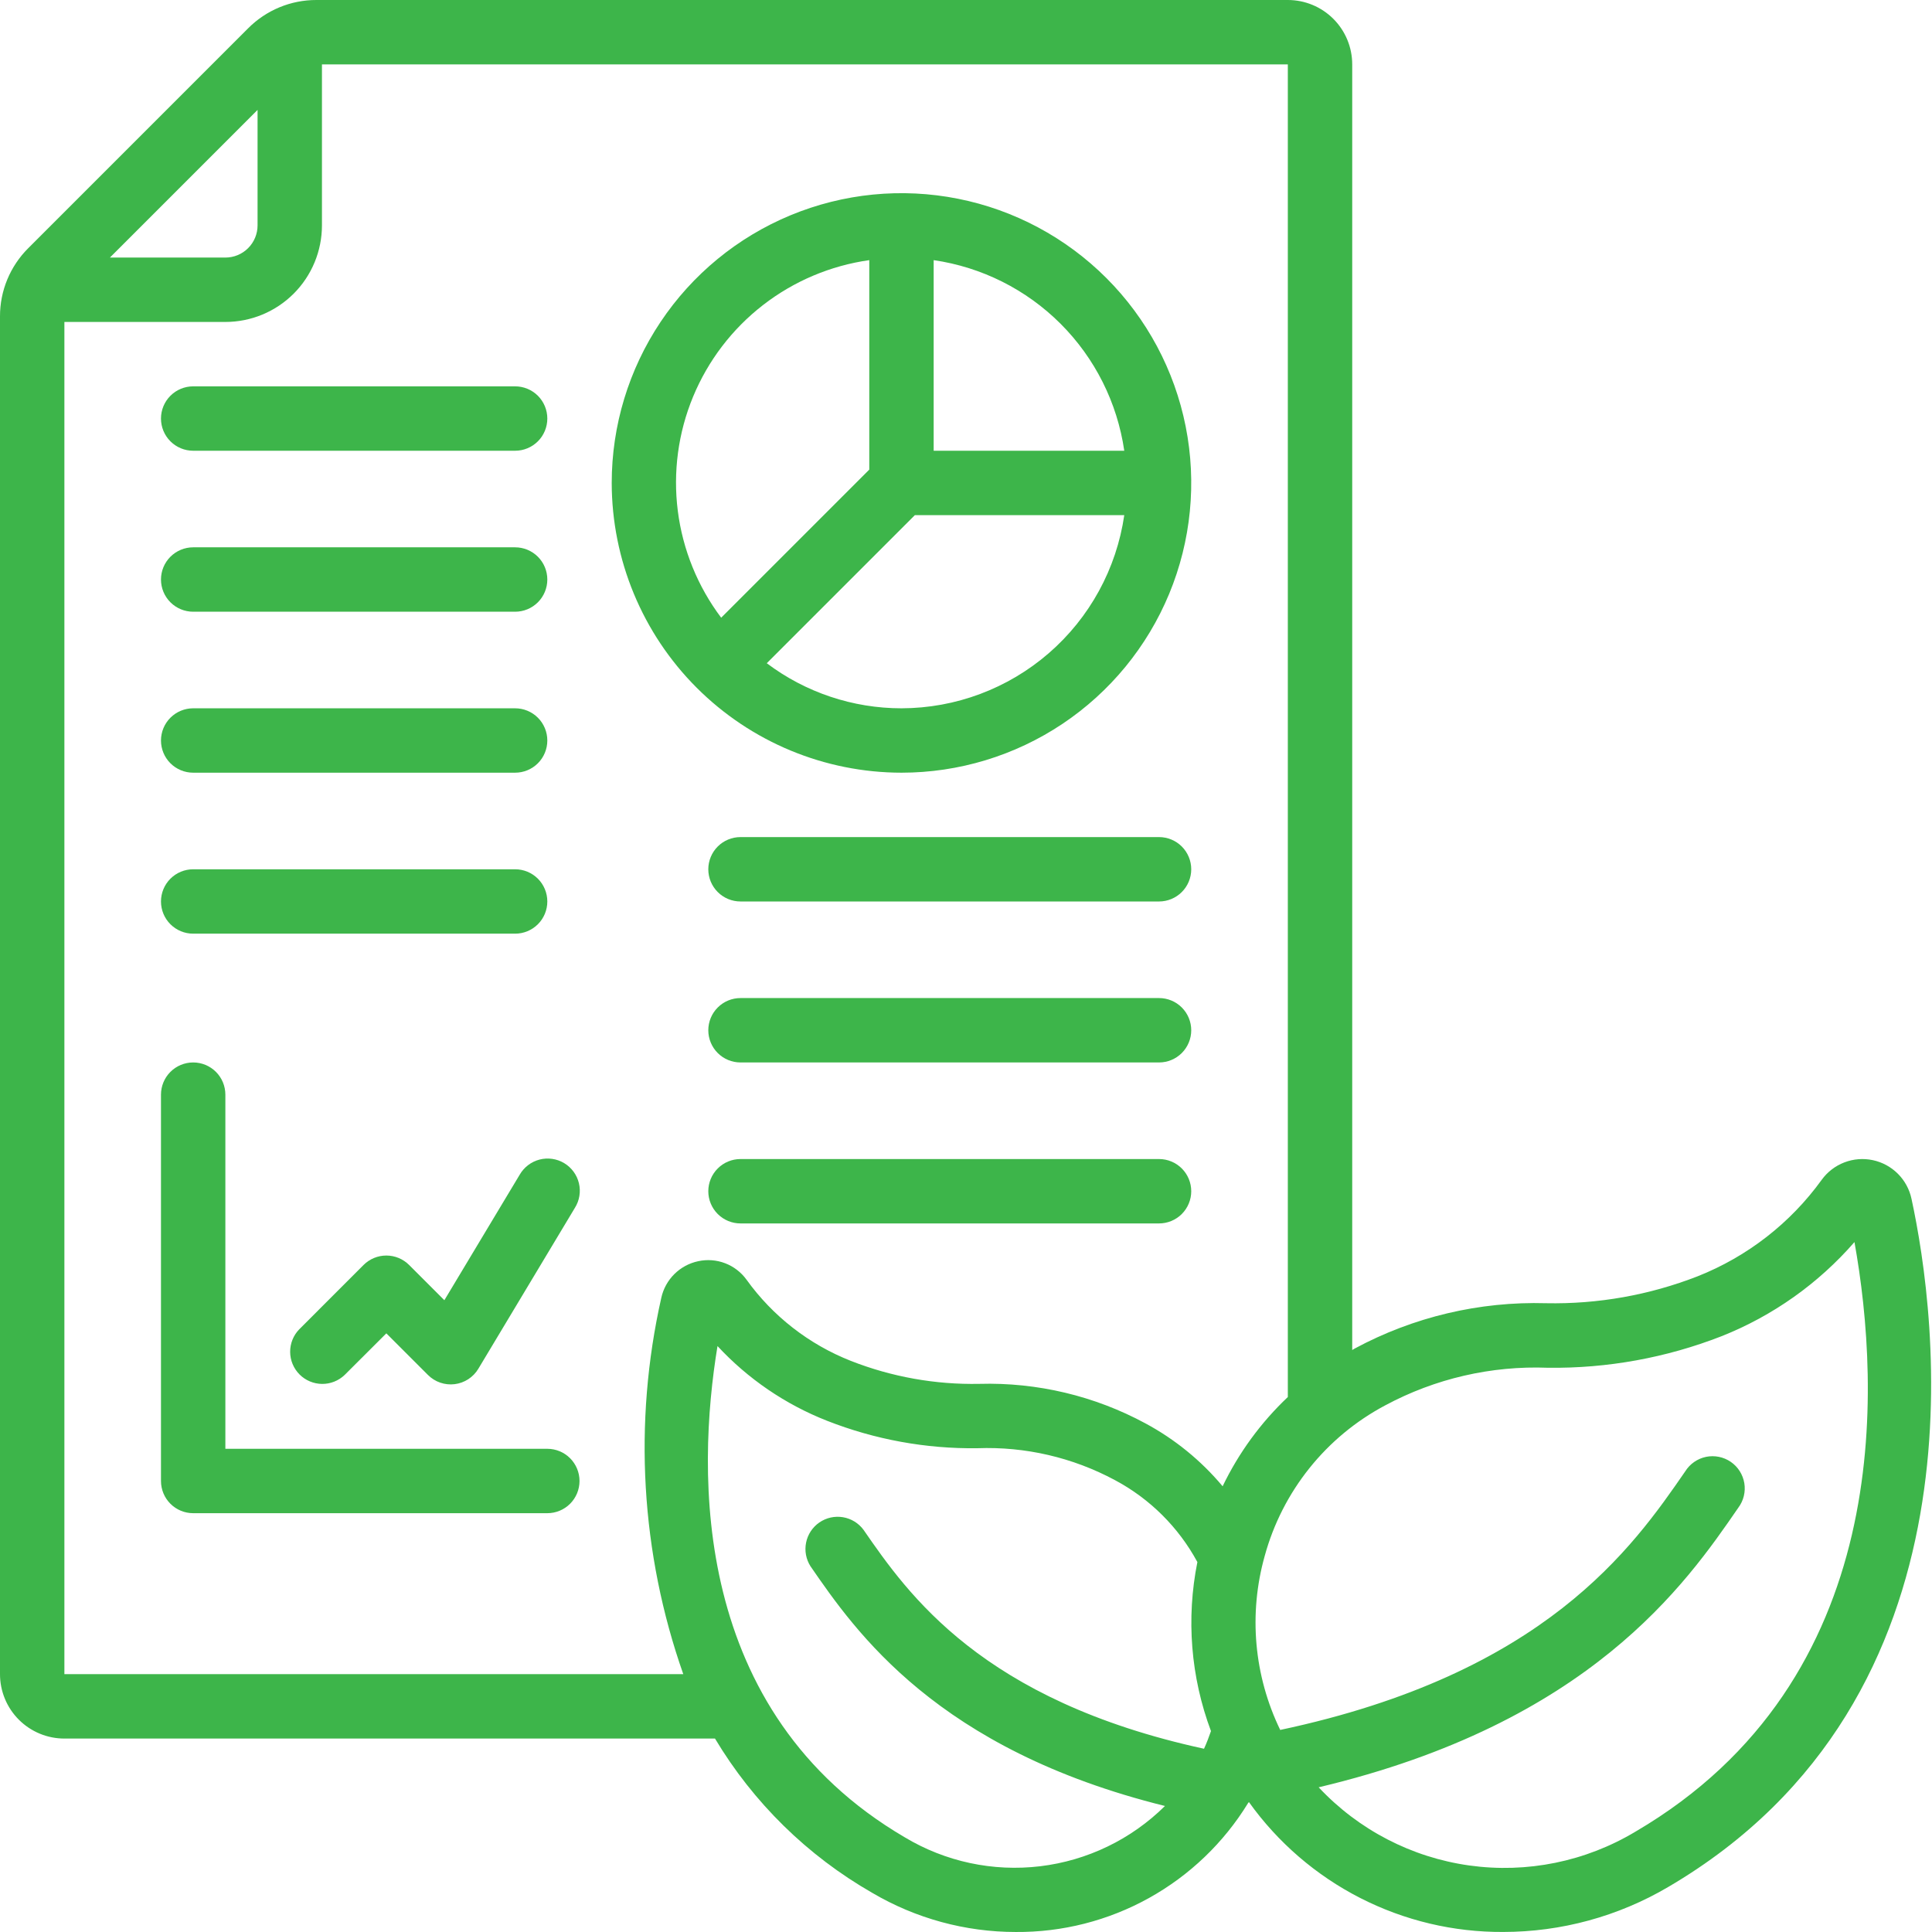 <svg width="229" height="229" viewBox="0 0 229 229" fill="none" xmlns="http://www.w3.org/2000/svg">
<path d="M226.572 142.105C226.334 140.977 225.773 139.943 224.958 139.127C224.143 138.312 223.108 137.75 221.98 137.512C220.853 137.273 219.679 137.367 218.604 137.782C217.528 138.197 216.596 138.915 215.921 139.85C212.212 144.98 207.114 148.944 201.229 151.276C195.505 153.508 189.398 154.594 183.255 154.47C175.359 154.243 167.543 156.093 160.587 159.835C160.48 159.892 160.385 159.961 160.278 160.018V7.632C160.278 5.608 159.474 3.667 158.043 2.235C156.611 0.804 154.67 2.97834e-05 152.646 2.97834e-05H37.505C36.001 -0.003 34.512 0.291 33.122 0.867C31.733 1.443 30.472 2.288 29.411 3.354L3.354 29.411C2.288 30.471 1.442 31.732 0.866 33.122C0.29 34.511 -0.004 36.001 4.6097e-05 37.505V198.439C4.6097e-05 200.464 0.804 202.405 2.235 203.836C3.667 205.268 5.608 206.072 7.632 206.072H84.749C89.292 213.664 95.71 219.961 103.387 224.359C108.54 227.394 114.411 228.996 120.392 228.999C125.913 229.043 131.353 227.658 136.181 224.977C141.009 222.297 145.061 218.414 147.944 213.704C147.971 213.666 148.009 213.639 148.036 213.601C151.461 218.393 155.987 222.293 161.233 224.972C166.48 227.651 172.293 229.031 178.183 228.995C185.051 228.993 191.794 227.156 197.714 223.675C236.021 201.237 229.484 155.554 226.572 142.105ZM30.529 13.028V26.713C30.529 27.725 30.127 28.696 29.411 29.411C28.696 30.127 27.725 30.529 26.713 30.529H13.028L30.529 13.028ZM7.632 198.439V38.161H26.713C29.749 38.161 32.661 36.955 34.808 34.808C36.955 32.661 38.161 29.749 38.161 26.713V7.632H152.646V165.59C149.447 168.616 146.828 172.201 144.918 176.168C142.368 173.121 139.259 170.589 135.759 168.708C129.727 165.45 122.944 163.837 116.091 164.029C110.883 164.134 105.706 163.21 100.857 161.308C95.894 159.354 91.598 156.011 88.485 151.68C87.847 150.798 86.966 150.121 85.949 149.732C84.933 149.343 83.825 149.259 82.761 149.49C81.691 149.716 80.71 150.245 79.933 151.015C79.157 151.784 78.619 152.761 78.384 153.829C75.046 168.649 75.949 184.109 80.99 198.439H7.632ZM107.234 217.772C81.883 202.923 82.574 174.554 85.046 159.549C88.652 163.437 93.087 166.463 98.021 168.402C103.695 170.631 109.748 171.737 115.843 171.658C121.522 171.444 127.155 172.751 132.161 175.443C136.298 177.65 139.695 181.027 141.926 185.152C140.582 191.849 141.14 198.789 143.537 205.186C143.292 205.885 143.033 206.583 142.712 207.278C116.381 201.553 107.627 188.96 102.353 181.328C101.764 180.533 100.889 179.998 99.913 179.835C98.937 179.673 97.936 179.896 97.121 180.457C96.307 181.018 95.742 181.874 95.546 182.844C95.35 183.814 95.538 184.822 96.071 185.655C101.414 193.402 111.065 207.369 138.083 214.063C134.085 218.021 128.881 220.535 123.294 221.207C117.708 221.878 112.057 220.67 107.234 217.772ZM193.86 217.1C187.943 220.653 180.987 222.069 174.153 221.114C167.318 220.158 161.017 216.888 156.302 211.849C188.426 204.217 199.806 187.777 206.041 178.71C206.35 178.298 206.572 177.828 206.695 177.328C206.817 176.828 206.837 176.308 206.754 175.8C206.67 175.293 206.484 174.807 206.208 174.372C205.932 173.938 205.571 173.564 205.146 173.273C204.722 172.982 204.243 172.78 203.738 172.679C203.233 172.577 202.713 172.579 202.209 172.684C201.705 172.79 201.228 172.995 200.806 173.29C200.383 173.584 200.025 173.961 199.752 174.398C193.517 183.442 183.133 198.382 151.745 205.049C148.629 198.627 147.976 191.286 149.909 184.415C150.947 180.627 152.749 177.091 155.203 174.024C157.657 170.957 160.713 168.425 164.182 166.582C170.103 163.401 176.767 161.86 183.484 162.121C190.518 162.209 197.503 160.939 204.057 158.381C210.123 155.973 215.525 152.146 219.81 147.223C222.908 164.514 224.553 199.115 193.86 217.1Z" fill="#3DB54A"/>
<path d="M106.852 91.587C113.645 91.587 120.285 89.573 125.933 85.799C131.581 82.025 135.983 76.661 138.583 70.385C141.182 64.11 141.863 57.204 140.537 50.542C139.212 43.879 135.941 37.76 131.138 32.956C126.335 28.153 120.215 24.882 113.553 23.557C106.89 22.232 99.984 22.912 93.709 25.511C87.433 28.111 82.069 32.513 78.295 38.161C74.521 43.809 72.507 50.449 72.507 57.242C72.517 66.348 76.139 75.078 82.578 81.517C89.016 87.955 97.746 91.577 106.852 91.587ZM106.852 83.955C101.091 83.955 95.487 82.079 90.885 78.612L108.44 61.058H133.26C132.338 67.409 129.164 73.216 124.316 77.419C119.467 81.623 113.269 83.943 106.852 83.955ZM133.26 53.426H110.668V30.834C116.366 31.663 121.643 34.309 125.714 38.38C129.785 42.451 132.431 47.729 133.26 53.426ZM103.036 30.834V55.662L85.482 73.216C82.696 69.515 80.924 65.151 80.34 60.556C79.757 55.96 80.382 51.292 82.155 47.012C83.928 42.732 86.786 38.989 90.448 36.152C94.11 33.315 98.449 31.482 103.036 30.834Z" fill="#3DB54A"/>
<path d="M22.897 53.426H61.058C62.07 53.426 63.041 53.024 63.757 52.308C64.472 51.593 64.874 50.622 64.874 49.61C64.874 48.598 64.472 47.627 63.757 46.911C63.041 46.196 62.07 45.794 61.058 45.794H22.897C21.885 45.794 20.914 46.196 20.198 46.911C19.483 47.627 19.081 48.598 19.081 49.61C19.081 50.622 19.483 51.593 20.198 52.308C20.914 53.024 21.885 53.426 22.897 53.426Z" fill="#3DB54A"/>
<path d="M22.897 72.507H61.058C62.07 72.507 63.041 72.105 63.757 71.389C64.472 70.673 64.874 69.703 64.874 68.691C64.874 67.678 64.472 66.708 63.757 65.992C63.041 65.277 62.07 64.874 61.058 64.874H22.897C21.885 64.874 20.914 65.277 20.198 65.992C19.483 66.708 19.081 67.678 19.081 68.691C19.081 69.703 19.483 70.673 20.198 71.389C20.914 72.105 21.885 72.507 22.897 72.507Z" fill="#3DB54A"/>
<path d="M22.897 91.587H61.058C62.07 91.587 63.041 91.185 63.757 90.47C64.472 89.754 64.874 88.783 64.874 87.771C64.874 86.759 64.472 85.788 63.757 85.073C63.041 84.357 62.07 83.955 61.058 83.955H22.897C21.885 83.955 20.914 84.357 20.198 85.073C19.483 85.788 19.081 86.759 19.081 87.771C19.081 88.783 19.483 89.754 20.198 90.47C20.914 91.185 21.885 91.587 22.897 91.587Z" fill="#3DB54A"/>
<path d="M137.381 99.22H87.771C86.759 99.22 85.788 99.622 85.073 100.337C84.357 101.053 83.955 102.024 83.955 103.036C83.955 104.048 84.357 105.019 85.073 105.734C85.788 106.45 86.759 106.852 87.771 106.852H137.381C138.393 106.852 139.364 106.45 140.079 105.734C140.795 105.019 141.197 104.048 141.197 103.036C141.197 102.024 140.795 101.053 140.079 100.337C139.364 99.622 138.393 99.22 137.381 99.22Z" fill="#3DB54A"/>
<path d="M22.897 110.668H61.058C62.07 110.668 63.041 110.266 63.757 109.55C64.472 108.835 64.874 107.864 64.874 106.852C64.874 105.84 64.472 104.869 63.757 104.154C63.041 103.438 62.07 103.036 61.058 103.036H22.897C21.885 103.036 20.914 103.438 20.198 104.154C19.483 104.869 19.081 105.84 19.081 106.852C19.081 107.864 19.483 108.835 20.198 109.55C20.914 110.266 21.885 110.668 22.897 110.668Z" fill="#3DB54A"/>
<path d="M137.381 118.3H87.771C86.759 118.3 85.788 118.702 85.073 119.418C84.357 120.134 83.955 121.104 83.955 122.116C83.955 123.129 84.357 124.099 85.073 124.815C85.788 125.531 86.759 125.933 87.771 125.933H137.381C138.393 125.933 139.364 125.531 140.079 124.815C140.795 124.099 141.197 123.129 141.197 122.116C141.197 121.104 140.795 120.134 140.079 119.418C139.364 118.702 138.393 118.3 137.381 118.3Z" fill="#3DB54A"/>
<path d="M137.381 137.381H87.771C86.759 137.381 85.788 137.783 85.073 138.499C84.357 139.214 83.955 140.185 83.955 141.197C83.955 142.209 84.357 143.18 85.073 143.896C85.788 144.611 86.759 145.013 87.771 145.013H137.381C138.393 145.013 139.364 144.611 140.079 143.896C140.795 143.18 141.197 142.209 141.197 141.197C141.197 140.185 140.795 139.214 140.079 138.499C139.364 137.783 138.393 137.381 137.381 137.381Z" fill="#3DB54A"/>
<path d="M64.874 171.726H26.713V129.749C26.713 128.737 26.311 127.766 25.595 127.05C24.88 126.335 23.909 125.933 22.897 125.933C21.885 125.933 20.914 126.335 20.198 127.05C19.483 127.766 19.081 128.737 19.081 129.749V175.542C19.081 176.555 19.483 177.525 20.198 178.241C20.914 178.957 21.885 179.359 22.897 179.359H64.874C65.886 179.359 66.857 178.957 67.573 178.241C68.288 177.525 68.69 176.555 68.69 175.542C68.69 174.53 68.288 173.56 67.573 172.844C66.857 172.128 65.886 171.726 64.874 171.726Z" fill="#3DB54A"/>
<path d="M61.603 139.232L52.67 154.115L48.491 149.936C47.776 149.221 46.805 148.819 45.793 148.819C44.781 148.819 43.811 149.221 43.095 149.936L35.463 157.569C34.768 158.288 34.383 159.252 34.392 160.253C34.4 161.254 34.802 162.211 35.509 162.918C36.217 163.626 37.174 164.027 38.175 164.036C39.175 164.045 40.139 163.66 40.859 162.965L45.793 158.042L50.727 162.976C51.137 163.386 51.635 163.697 52.183 163.886C52.731 164.074 53.315 164.136 53.89 164.065C54.465 163.994 55.017 163.794 55.503 163.478C55.989 163.162 56.397 162.74 56.696 162.243L68.144 143.163C68.413 142.733 68.594 142.254 68.675 141.754C68.757 141.253 68.739 140.742 68.62 140.249C68.502 139.756 68.287 139.291 67.987 138.883C67.688 138.474 67.309 138.129 66.875 137.867C66.44 137.606 65.958 137.434 65.457 137.362C64.955 137.289 64.444 137.317 63.953 137.444C63.462 137.571 63.002 137.795 62.598 138.102C62.195 138.409 61.857 138.793 61.603 139.232Z" fill="#3DB54A"/>
</svg>
